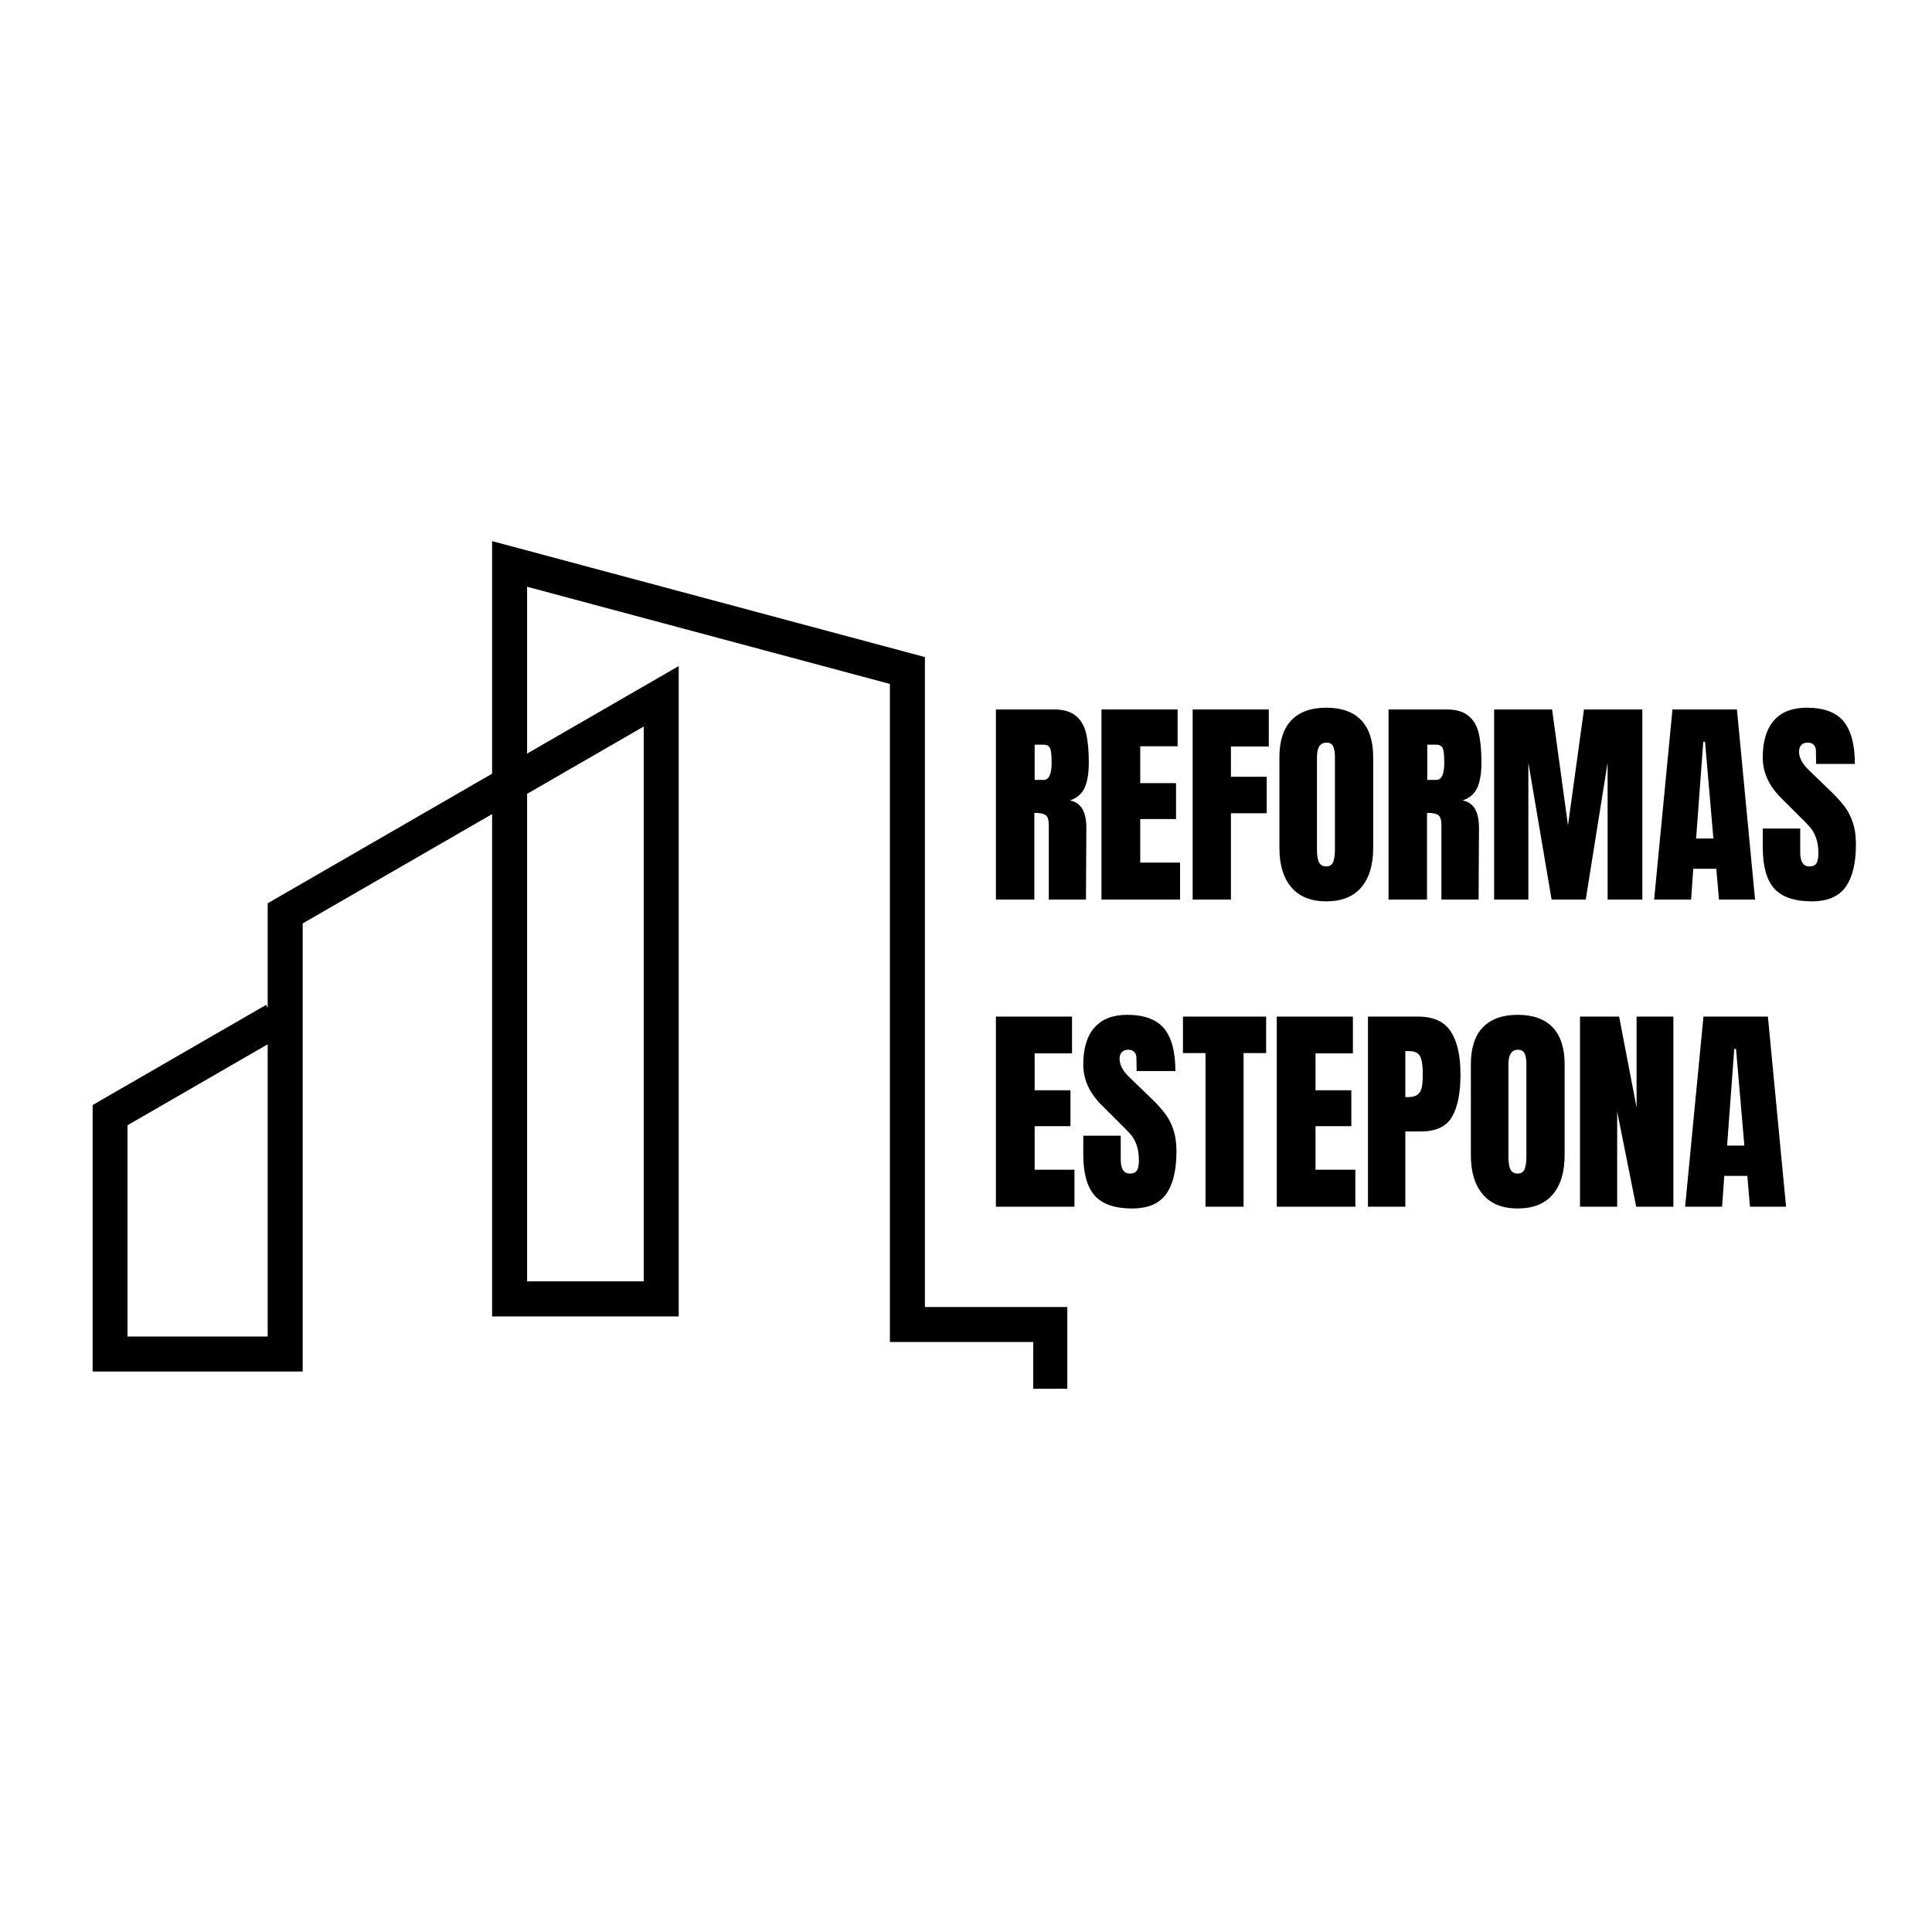 <svg version="1.0" preserveAspectRatio="xMidYMid meet" height="1080" viewBox="0 0 810 810" zoomAndPan="magnify" width="1080" xmlns:xlink="http://www.w3.org/1999/xlink" xmlns="http://www.w3.org/2000/svg"><defs><clipPath id="e90c79575d"><path clip-rule="nonzero" d="M 38.836 226.895 L 447.477 226.895 L 447.477 582.234 L 38.836 582.234 Z M 38.836 226.895"></path></clipPath></defs><path fill-rule="nonzero" fill-opacity="1" d="M 417.539 297.449 L 442.008 297.449 C 445.895 297.449 448.918 298.344 451.059 300.125 C 453.195 301.883 454.637 304.352 455.375 307.527 C 456.117 310.715 456.488 314.785 456.488 319.742 C 456.488 324.246 455.891 327.762 454.719 330.312 C 453.566 332.84 451.52 334.59 448.59 335.574 C 450.996 336.07 452.742 337.281 453.812 339.195 C 454.902 341.117 455.457 343.719 455.457 347.008 L 455.293 377.156 L 439.707 377.156 L 439.707 345.98 C 439.707 343.762 439.266 342.352 438.391 341.746 C 437.535 341.117 435.965 340.801 433.66 340.801 L 433.66 377.156 L 417.539 377.156 Z M 437.566 326.98 C 439.789 326.98 440.898 324.574 440.898 319.742 C 440.898 317.633 440.797 316.062 440.613 315.012 C 440.445 313.941 440.117 313.223 439.625 312.832 C 439.129 312.422 438.41 312.215 437.484 312.215 L 433.785 312.215 L 433.785 326.98 Z M 437.566 326.98" fill="#000000"></path><path fill-rule="nonzero" fill-opacity="1" d="M 461.801 377.156 L 461.801 297.449 L 493.715 297.449 L 493.715 312.875 L 478.047 312.875 L 478.047 328.336 L 493.059 328.336 L 493.059 343.391 L 478.047 343.391 L 478.047 361.652 L 494.746 361.652 L 494.746 377.156 Z M 461.801 377.156" fill="#000000"></path><path fill-rule="nonzero" fill-opacity="1" d="M 500.031 377.156 L 500.031 297.449 L 531.945 297.449 L 531.945 312.957 L 516.07 312.957 L 516.07 325.664 L 531.082 325.664 L 531.082 340.965 L 516.07 340.965 L 516.07 377.156 Z M 500.031 377.156" fill="#000000"></path><path fill-rule="nonzero" fill-opacity="1" d="M 556.059 377.895 C 549.641 377.895 544.758 375.941 541.414 372.016 C 538.062 368.098 536.398 362.574 536.398 355.441 L 536.398 317.48 C 536.398 310.633 538.062 305.461 541.414 301.977 C 544.758 298.469 549.641 296.711 556.059 296.711 C 562.492 296.711 567.379 298.469 570.699 301.977 C 574.039 305.461 575.715 310.633 575.715 317.48 L 575.715 355.441 C 575.715 362.629 574.039 368.168 570.699 372.055 C 567.379 375.953 562.492 377.895 556.059 377.895 Z M 556.059 363.254 C 557.477 363.254 558.441 362.637 558.938 361.402 C 559.43 360.148 559.676 358.402 559.676 356.18 L 559.676 317.234 C 559.676 315.484 559.441 314.066 558.977 312.996 C 558.504 311.906 557.559 311.352 556.141 311.352 C 553.477 311.352 552.148 313.367 552.148 317.398 L 552.148 356.262 C 552.148 358.566 552.418 360.312 552.973 361.484 C 553.547 362.668 554.578 363.254 556.059 363.254 Z M 556.059 363.254" fill="#000000"></path><path fill-rule="nonzero" fill-opacity="1" d="M 582.152 297.449 L 606.625 297.449 C 610.512 297.449 613.535 298.344 615.672 300.125 C 617.812 301.883 619.25 304.352 619.992 307.527 C 620.73 310.715 621.102 314.785 621.102 319.742 C 621.102 324.246 620.504 327.762 619.332 330.312 C 618.18 332.84 616.137 334.59 613.203 335.574 C 615.609 336.07 617.359 337.281 618.43 339.195 C 619.52 341.117 620.074 343.719 620.074 347.008 L 619.91 377.156 L 604.32 377.156 L 604.32 345.98 C 604.32 343.762 603.879 342.352 603.004 341.746 C 602.152 341.117 600.578 340.801 598.277 340.801 L 598.277 377.156 L 582.152 377.156 Z M 602.184 326.98 C 604.402 326.98 605.516 324.574 605.516 319.742 C 605.516 317.633 605.41 316.062 605.227 315.012 C 605.062 313.941 604.734 313.223 604.238 312.832 C 603.746 312.422 603.027 312.215 602.102 312.215 L 598.398 312.215 L 598.398 326.98 Z M 602.184 326.98" fill="#000000"></path><path fill-rule="nonzero" fill-opacity="1" d="M 626.418 377.156 L 626.418 297.449 L 650.723 297.449 L 657.387 346.062 L 664.09 297.449 L 688.559 297.449 L 688.559 377.156 L 674 377.156 L 674 319.742 L 664.828 377.156 L 650.516 377.156 L 640.77 319.742 L 640.77 377.156 Z M 626.418 377.156" fill="#000000"></path><path fill-rule="nonzero" fill-opacity="1" d="M 693.5 377.156 L 701.191 297.449 L 728.211 297.449 L 735.82 377.156 L 720.688 377.156 L 719.574 364.242 L 709.91 364.242 L 709.008 377.156 Z M 711.105 351.535 L 718.344 351.535 L 714.848 310.98 L 714.105 310.98 Z M 711.105 351.535" fill="#000000"></path><path fill-rule="nonzero" fill-opacity="1" d="M 759.562 377.895 C 752.324 377.895 747.082 376.105 743.852 372.508 C 740.645 368.922 739.039 363.133 739.039 355.152 L 739.039 347.379 L 754.75 347.379 L 754.75 357.293 C 754.75 361.27 756.004 363.254 758.535 363.254 C 759.953 363.254 760.941 362.844 761.496 362.02 C 762.07 361.18 762.359 359.75 762.359 357.742 C 762.359 355.172 762.039 353.035 761.414 351.328 C 760.809 349.633 760.027 348.203 759.07 347.051 C 758.102 345.898 756.375 344.121 753.887 341.703 L 747.02 334.836 C 741.691 329.652 739.039 323.918 739.039 317.602 C 739.039 310.777 740.602 305.594 743.73 302.059 C 746.855 298.5 751.418 296.711 757.426 296.711 C 764.602 296.711 769.773 298.621 772.93 302.426 C 776.074 306.242 777.66 312.195 777.66 320.277 L 761.414 320.277 L 761.332 314.805 C 761.332 313.77 761.023 312.934 760.426 312.297 C 759.852 311.672 759.039 311.352 758 311.352 C 756.734 311.352 755.789 311.703 755.164 312.379 C 754.555 313.07 754.258 314.004 754.258 315.176 C 754.258 317.789 755.75 320.473 758.742 323.238 L 767.992 332.164 C 770.152 334.281 771.953 336.273 773.383 338.168 C 774.801 340.039 775.941 342.258 776.797 344.828 C 777.668 347.379 778.113 350.422 778.113 353.961 C 778.113 361.836 776.672 367.801 773.793 371.852 C 770.914 375.879 766.164 377.895 759.562 377.895 Z M 759.562 377.895" fill="#000000"></path><path fill-rule="nonzero" fill-opacity="1" d="M 417.539 505.918 L 417.539 426.215 L 449.453 426.215 L 449.453 441.637 L 433.785 441.637 L 433.785 457.102 L 448.797 457.102 L 448.797 472.152 L 433.785 472.152 L 433.785 490.414 L 450.48 490.414 L 450.48 505.918 Z M 417.539 505.918" fill="#000000"></path><path fill-rule="nonzero" fill-opacity="1" d="M 474.688 506.66 C 467.449 506.66 462.207 504.871 458.977 501.273 C 455.77 497.684 454.164 491.895 454.164 483.914 L 454.164 476.145 L 469.875 476.145 L 469.875 486.055 C 469.875 490.035 471.129 492.02 473.66 492.02 C 475.078 492.02 476.066 491.605 476.621 490.785 C 477.195 489.941 477.484 488.512 477.484 486.508 C 477.484 483.938 477.168 481.797 476.539 480.09 C 475.934 478.395 475.152 476.965 474.195 475.812 C 473.227 474.66 471.5 472.883 469.012 470.469 L 462.145 463.598 C 456.82 458.418 454.164 452.68 454.164 446.367 C 454.164 439.539 455.73 434.355 458.855 430.82 C 461.98 427.262 466.547 425.473 472.551 425.473 C 479.727 425.473 484.898 427.387 488.055 431.191 C 491.199 435.004 492.785 440.957 492.785 449.039 L 476.539 449.039 L 476.457 443.57 C 476.457 442.531 476.148 441.699 475.551 441.062 C 474.977 440.434 474.164 440.113 473.125 440.113 C 471.859 440.113 470.914 440.465 470.289 441.145 C 469.68 441.832 469.383 442.77 469.383 443.941 C 469.383 446.551 470.875 449.234 473.867 452 L 483.121 460.926 C 485.277 463.043 487.078 465.039 488.508 466.93 C 489.926 468.801 491.066 471.023 491.922 473.594 C 492.793 476.145 493.238 479.188 493.238 482.723 C 493.238 490.598 491.797 496.562 488.918 500.613 C 486.039 504.645 481.289 506.66 474.688 506.66 Z M 474.688 506.66" fill="#000000"></path><path fill-rule="nonzero" fill-opacity="1" d="M 505.414 505.918 L 505.414 441.512 L 495.957 441.512 L 495.957 426.215 L 530.832 426.215 L 530.832 441.512 L 521.371 441.512 L 521.371 505.918 Z M 505.414 505.918" fill="#000000"></path><path fill-rule="nonzero" fill-opacity="1" d="M 535.293 505.918 L 535.293 426.215 L 567.207 426.215 L 567.207 441.637 L 551.539 441.637 L 551.539 457.102 L 566.551 457.102 L 566.551 472.152 L 551.539 472.152 L 551.539 490.414 L 568.238 490.414 L 568.238 505.918 Z M 535.293 505.918" fill="#000000"></path><path fill-rule="nonzero" fill-opacity="1" d="M 573.523 426.215 L 594.582 426.215 C 600.934 426.215 605.48 428.27 608.195 432.383 C 610.93 436.496 612.309 442.52 612.309 450.438 C 612.309 458.367 611.094 464.34 608.688 468.371 C 606.273 472.379 601.941 474.375 595.691 474.375 L 589.195 474.375 L 589.195 505.918 L 573.523 505.918 Z M 590.141 459.98 C 592.031 459.98 593.43 459.629 594.336 458.91 C 595.238 458.199 595.824 457.184 596.102 455.867 C 596.371 454.531 596.516 452.617 596.516 450.148 C 596.516 446.809 596.145 444.391 595.402 442.91 C 594.664 441.43 593.184 440.691 590.961 440.691 L 589.195 440.691 L 589.195 459.98 Z M 590.141 459.98" fill="#000000"></path><path fill-rule="nonzero" fill-opacity="1" d="M 636.324 506.66 C 629.906 506.66 625.023 504.707 621.684 500.777 C 618.328 496.859 616.664 491.34 616.664 484.203 L 616.664 446.242 C 616.664 439.395 618.328 434.223 621.684 430.738 C 625.023 427.23 629.906 425.473 636.324 425.473 C 642.758 425.473 647.645 427.23 650.965 430.738 C 654.305 434.223 655.98 439.395 655.98 446.242 L 655.98 484.203 C 655.98 491.391 654.305 496.934 650.965 500.82 C 647.645 504.715 642.758 506.66 636.324 506.66 Z M 636.324 492.02 C 637.742 492.02 638.707 491.402 639.203 490.168 C 639.695 488.914 639.941 487.164 639.941 484.945 L 639.941 445.996 C 639.941 444.25 639.707 442.828 639.242 441.762 C 638.77 440.672 637.824 440.113 636.406 440.113 C 633.742 440.113 632.418 442.129 632.418 446.16 L 632.418 485.027 C 632.418 487.328 632.684 489.078 633.238 490.25 C 633.812 491.434 634.844 492.02 636.324 492.02 Z M 636.324 492.02" fill="#000000"></path><path fill-rule="nonzero" fill-opacity="1" d="M 662.418 505.918 L 662.418 426.215 L 678.828 426.215 L 686.148 464.34 L 686.148 426.215 L 701.574 426.215 L 701.574 505.918 L 685.984 505.918 L 678.008 466.023 L 678.008 505.918 Z M 662.418 505.918" fill="#000000"></path><path fill-rule="nonzero" fill-opacity="1" d="M 706.492 505.918 L 714.184 426.215 L 741.203 426.215 L 748.812 505.918 L 733.676 505.918 L 732.566 493.004 L 722.902 493.004 L 721.996 505.918 Z M 724.094 480.297 L 731.332 480.297 L 727.836 439.746 L 727.098 439.746 Z M 724.094 480.297" fill="#000000"></path><g clip-path="url(#e90c79575d)"><path fill-rule="nonzero" fill-opacity="1" d="M 269.879 304.594 L 220.988 332.816 L 220.988 537.211 L 269.879 537.211 Z M 42.465 461.195 L 111.551 421.305 L 112.227 422.477 L 112.227 378.707 L 206.316 324.375 L 206.316 226.863 L 387.773 275.484 L 387.773 547.977 L 447.859 547.977 L 447.859 583.047 L 433.188 583.047 L 433.188 562.648 L 373.098 562.648 L 373.098 286.746 L 220.988 245.996 L 220.988 315.945 L 284.551 279.25 L 284.551 551.926 L 206.316 551.926 L 206.316 341.312 L 126.898 387.156 L 126.898 575.016 L 38.797 575.016 L 38.797 463.324 Z M 112.227 437.828 L 53.469 471.758 L 53.469 560.344 L 112.227 560.344 Z M 112.227 437.828" fill="#000000"></path></g></svg>